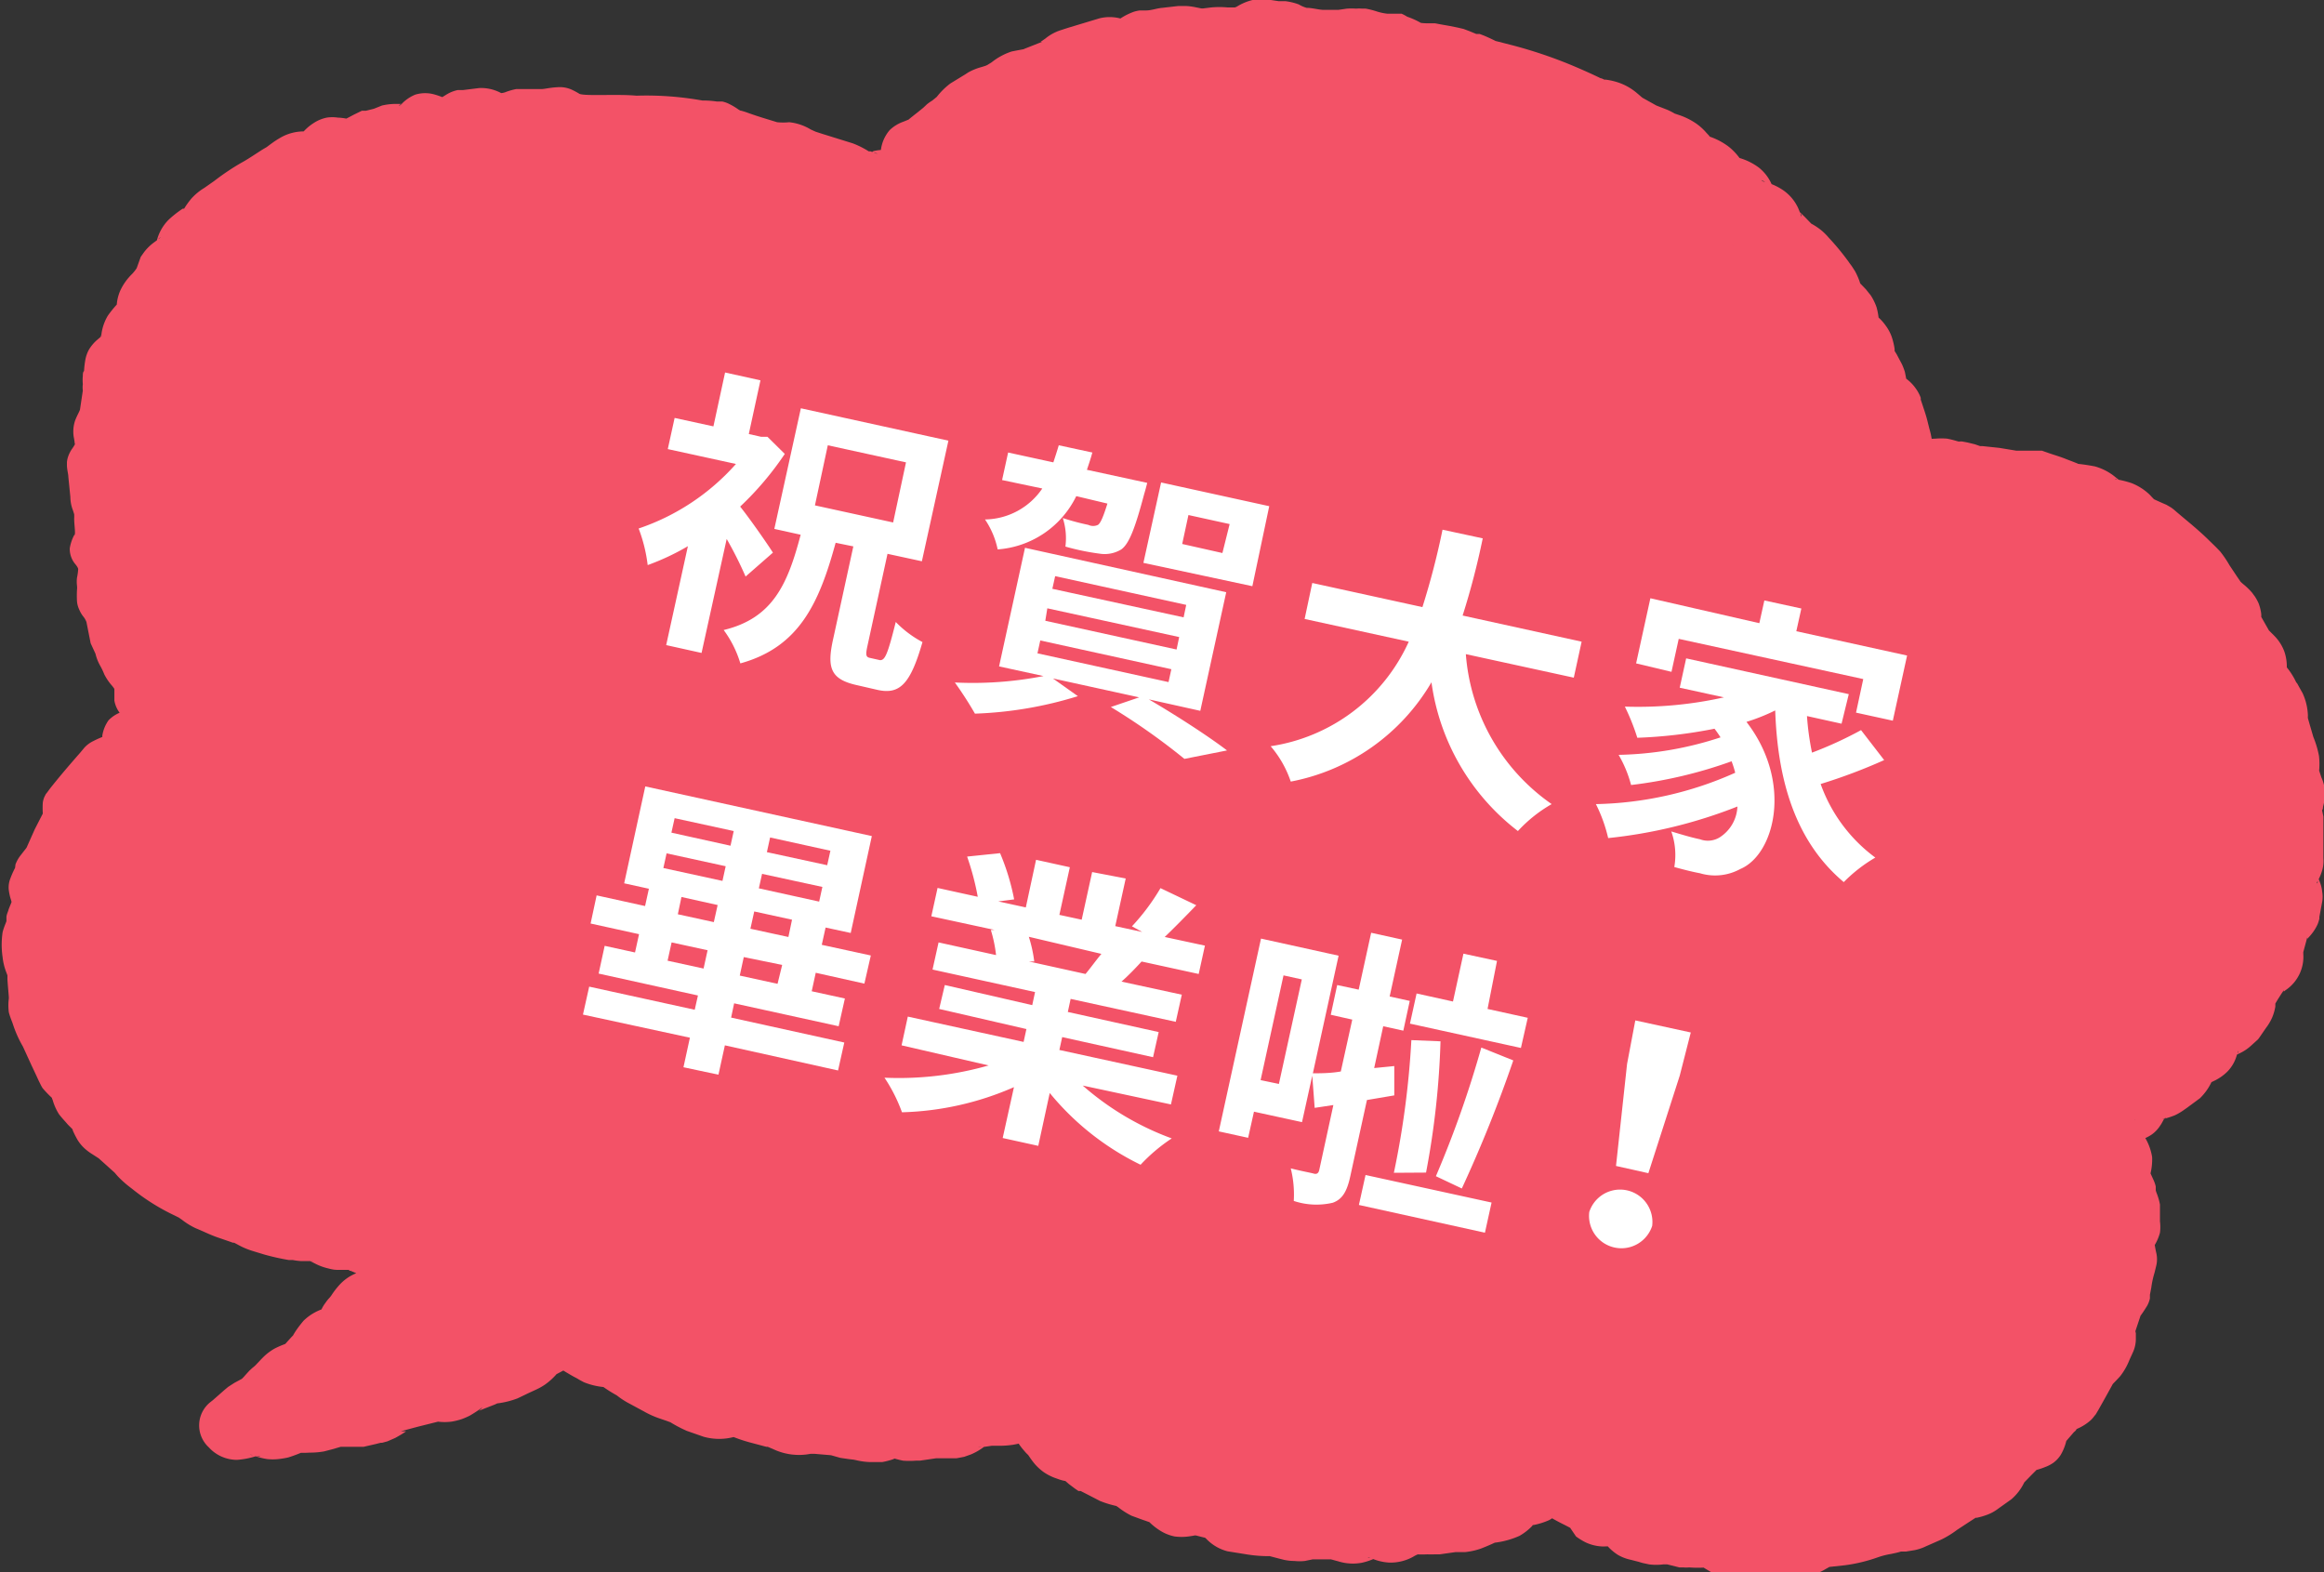 <svg xmlns="http://www.w3.org/2000/svg" viewBox="0 0 115.61 78.21"><rect x="0" y="0" width="115.61" height="78.21" fill="#333333" stroke="none"/><defs><style>.cls-1{fill:#f35267;}.cls-2{fill:#fff;}</style></defs><g id="レイヤー_2" data-name="レイヤー 2"><g id="フッター"><path class="cls-1" d="M11.72,10.07c.25-.2.53-.36.78-.54s.56-.32.82-.49.5-.39.77-.55.5-.4.77-.56.7-.09,1-.23.43-.55.72-.68.75.07,1.05,0,.54-.36.84-.47l.92-.29c.31-.1.66-.06,1-.14s.53-.52.84-.59.73.23,1,.17.59-.4.91-.45.64-.12,1-.16.68.26,1,.23.63-.23.95-.25S26.7,5,27,5s.65-.13,1-.13.63.37.95.39.65,0,1,0,.66,0,1,0,.65,0,1,.07.66,0,1,.07.66,0,1,.09.63.16.94.22.67,0,1,.11.56.38.86.45.61.24.91.32.61.21.91.3.69,0,1,.1.57.31.85.41l.91.3c.32.12.64.19.91.3s.58.34.83.44c.55.24.42.22.88.11s.4,0,.78-.44c.17-.19.11-.62.36-.86s.63-.22.88-.44.47-.37.73-.57.41-.43.68-.62.39-.47.67-.65.51-.36.79-.52.62-.18.91-.32.52-.36.81-.49.66-.1,1-.23L52.26,3c.29-.11.51-.43.82-.53L54,2.24c.3-.08.61-.19.93-.27s.7.2,1,.14.57-.37.9-.42.63-.12,1-.15.64,0,1-.07.65.16,1,.14.63-.07,1-.08.63.05,1,.05.65-.32,1-.31.64.12,1,.14.62.21,1,.24.62.12.94.16.64,0,1,.05.68-.13,1-.08.61.17.93.23.65,0,1,.11.57.32.89.39.65,0,1,.09.63.11.93.19.58.24.88.33.56.29.86.38.61.15.9.24l.89.3c.3.11.61.17.9.28s.57.26.86.38.56.26.84.38l.84.4c.28.14.66.11.93.24s.47.41.74.56l.79.45c.27.16.6.22.86.38s.61.21.87.38.4.46.65.63.61.23.85.41.34.51.57.7.67.19.9.38.19.63.41.83.69.19.9.4.2.6.4.81.44.41.63.63.62.3.8.52.4.45.58.68.34.48.51.72.2.56.36.8.44.43.59.68,0,.63.18.87.48.42.61.67.11.59.23.84.31.5.42.76.09.58.19.84.6.42.7.68.19.56.27.82.15.58.22.83,0,.63,0,.86c.11.53-.39.75,0,1s.48-.2,1.08-.23c.27,0,.6-.18,1-.18s.61.17,1,.19.59.19.92.22.62.05.94.1.62.08.94.15.66-.05,1,0,.59.21.9.3.57.24.87.34.67.06,1,.18.49.4.77.53.67.11.94.27.42.45.69.62.63.19.88.37.48.39.72.59.48.38.7.59.45.41.66.63.33.5.53.73.31.49.5.73.48.4.65.65,0,.64.17.9.3.49.44.75.47.43.6.7,0,.61.12.88.42.46.52.74.34.51.43.78.07.58.15.85.18.55.25.83.23.54.29.82,0,.6,0,.87.26.55.3.83-.15.6-.13.88.15.57.16.85,0,.58,0,.86,0,.57,0,.85-.27.56-.31.84.27.61.22.89-.08.58-.15.86-.42.5-.5.78-.12.56-.22.83,0,.62-.13.88-.52.43-.66.69-.31.5-.45.75-.11.61-.28.85-.31.51-.49.74-.62.32-.81.54-.16.63-.36.84-.59.32-.8.52-.28.58-.5.77-.51.38-.74.56-.66.22-.89.38-.36.61-.58.75c-.49.31-.91-.11-1.07.29s.22.37.37.89a6.9,6.9,0,0,1,.34.79c.06.25-.11.56-.06.86s.28.52.3.81.22.55.23.84,0,.56,0,.85-.27.55-.29.84.14.58.09.86-.15.55-.21.84-.06.56-.13.84-.36.5-.45.78a8.45,8.45,0,0,1-.26.81c-.1.27,0,.61-.1.88s-.23.54-.37.8-.43.45-.58.7-.25.53-.42.78-.26.52-.44.76-.62.31-.81.54-.37.46-.57.68-.17.62-.38.84-.69.21-.91.42-.4.44-.63.65-.3.57-.54.76-.51.37-.76.54-.67.17-.93.33-.51.36-.78.51-.52.37-.8.5-.58.27-.87.38-.65.11-1,.22-.63.12-.93.2-.6.22-.91.29-.63.11-.94.17-.64,0-1,.09-.61.35-.93.38-.65-.08-1-.07-.64,0-1,0-.64-.07-.95-.08-.67.18-1,.15-.59-.37-.91-.41-.66.07-1,0-.61-.17-.92-.23-.69.06-1,0-.63-.15-.93-.25-.47-.49-.76-.61-.72,0-1-.11-.52-.36-.78-.5-.58-.28-.83-.44-.45-.25-.68-.43a8,8,0,0,1-.68.45c-.27.16-.66.14-.94.28s-.47.46-.76.58-.65.1-1,.2-.58.26-.89.34-.65,0-1,.09-.63.08-.94.13-.64,0-1,0-.61.34-.93.36-.64-.27-1-.27-.64.29-1,.28-.62-.2-.94-.22l-1-.08c-.32,0-.67.14-1,.1s-.61-.18-.93-.24-.65,0-1-.07-.64-.1-.95-.18-.5-.49-.8-.57l-.91-.26c-.3-.1-.73.11-1,0s-.49-.45-.78-.57-.59-.2-.88-.32-.49-.38-.77-.52-.63-.16-.9-.3-.56-.27-.82-.43-.46-.41-.71-.58-.69-.15-.93-.34-.35-.51-.57-.71-.33-.49-.54-.71a8.31,8.31,0,0,1-.65-.68c-.31.09-.66.26-1,.33s-.66,0-1,.08-.64.09-.95.14-.59.41-.91.45-.66,0-1,0-.65.12-1,.13-.66-.2-1-.19-.66.25-1,.25-.65-.12-1-.14-.63-.19-.95-.22-.64,0-1-.08-.68.12-1,.07-.6-.27-.91-.33-.61-.19-.92-.26-.6-.23-.9-.32-.74.13-1,0-.61-.2-.91-.31-.55-.32-.84-.44-.61-.2-.9-.32-.55-.32-.84-.46-.51-.35-.79-.49-.5-.37-.77-.51-.71-.08-1-.24-.55-.3-.81-.46l-.72-.47c-.27.15-.63,0-.93.17s-.54.3-.83.44-.44.49-.74.62-.56.29-.86.42-.65.12-.95.24-.58.25-.88.36-.52.4-.83.51-.7,0-1,.06-.62.15-.94.24l-.92.27c-.31.08-.56.38-.88.46l-.94.23c-.31.07-.67,0-1,0s-.61.21-.94.26-.66-.07-1,0-.61.3-.94.33-.67-.24-1-.21-.7.22-1,.24c.25-.19.49-.47.72-.65s.55-.3.78-.48.4-.45.62-.64.41-.44.63-.63.64-.24.85-.44.39-.46.61-.66.29-.53.5-.73.67-.23.87-.43.23-.57.43-.78.33-.5.52-.71.74-.2.93-.42.17-.6.35-.82.24-.54.41-.76.4-.3.56-.52c-.3,0-.49-.09-.83-.11s-.65.09-1,.06-.6-.26-.93-.3-.64,0-1-.06-.58-.29-.9-.35-.67.07-1,0-.64-.08-1-.16-.62-.16-.93-.26-.57-.27-.87-.38-.62-.17-.91-.29-.59-.23-.88-.37-.52-.34-.8-.48-.57-.26-.84-.42-.56-.3-.82-.47-.48-.38-.73-.56-.43-.43-.67-.63-.46-.38-.69-.59-.56-.32-.78-.53-.27-.54-.47-.77-.43-.43-.61-.67-.21-.55-.38-.8-.46-.41-.62-.67-.25-.53-.39-.79-.25-.52-.38-.79-.32-.53-.42-.8-.24-.56-.33-.83,0-.61-.07-.9a8.55,8.55,0,0,1-.09-.87c0-.3-.24-.57-.25-.87a8.81,8.81,0,0,1-.11-.88c0-.3.2-.59.23-.88s.19-.57.24-.86-.22-.64-.14-.93.25-.56.34-.84.4-.51.51-.79.23-.55.35-.82.25-.55.4-.81,0-.68.16-.93.38-.52.55-.76.42-.49.6-.72.4-.5.59-.73.67-.31.86-.52.18-.71.37-.9c.41-.41.77-.08.86-.51s-.25-.27-.49-.78c-.1-.22,0-.57-.13-.88s-.41-.45-.52-.75-.29-.51-.39-.8-.12-.56-.21-.85-.1-.56-.18-.85-.37-.51-.44-.8,0-.59,0-.88.1-.6,0-.89-.38-.54-.42-.83.29-.6.27-.9,0-.57,0-.86-.18-.57-.17-.87,0-.58,0-.87S4,23.29,4,23s.4-.54.45-.83-.06-.6,0-.89.31-.53.38-.82.11-.57.2-.85,0-.6.11-.88.09-.59.21-.87.55-.43.68-.7.13-.58.27-.85.43-.45.59-.71.13-.61.3-.86.45-.44.63-.68.36-.49.56-.73.54-.35.75-.58.19-.62.41-.84.55-.35.78-.56.35-.52.59-.72S11.47,10.26,11.72,10.07Z"/><path class="cls-1" d="M12.37,11.49c-.13.09-.36.26-.24.16l-.3.4a2.61,2.61,0,0,1-.44.44,3.55,3.55,0,0,1-.39.27c-.21.12-.3.17-.23.11.24-.28.17-.34.11-.13a2.59,2.59,0,0,1-.2.47,2.13,2.13,0,0,1-.26.37,3.12,3.12,0,0,1-.27.26,3.07,3.07,0,0,1-.59.37s0-.05,0-.07l-.17.2-.35.38c-.39.44-.8.8-.64.58,0-.08,0,0-.12.32a2.07,2.07,0,0,1-.25.55,2.6,2.6,0,0,1-.31.37,2.89,2.89,0,0,1-.3.27s0,0-.06.12a2.42,2.42,0,0,1-.39.89,2.58,2.58,0,0,1-.63.54s0,0,0-.08,0,0,0,0a5.24,5.24,0,0,0-.13.52L6.21,19v0s0,0,0,.12a3.38,3.38,0,0,1-.15.72l-.15.49-.08.24a1.59,1.59,0,0,1-.16.4,3.93,3.93,0,0,1-.28.41s0,0,0,.2a3,3,0,0,1,0,.72,1.68,1.68,0,0,1-.42.7c0,.06-.07.09-.07.08s0,0,0,0v.07c0,.11,0,.28,0,.49l0,1.11a1,1,0,0,0,.06.36c0,.09,0,.2.07.32a2,2,0,0,1,0,.33l0,.51a1.44,1.44,0,0,1-.12.75,2.53,2.53,0,0,0-.15.34c0-.06,0,0,.11.17a1.51,1.51,0,0,1,.32.72,4,4,0,0,1,0,.62A1,1,0,0,0,5,29a2.15,2.15,0,0,1,0,.31c0,.21,0,.39,0,.49a.31.31,0,0,0,0,.1l.1.15a1.84,1.84,0,0,1,.35.63l.23,1,.13.5a1.78,1.78,0,0,0,.17.4c.07.12.21.37.27.51a1.69,1.69,0,0,0,.24.31,1.48,1.48,0,0,1,.37.74c0,.25,0,.46,0,.53s0,.09.08.1.06,0,.27.22a.87.87,0,0,1,.21.73,1,1,0,0,1-.35.64,1.42,1.42,0,0,1-.62.23c-.08,0,0,0-.06,0,.09-.16,0,0,0,.25a1.34,1.34,0,0,1-.56.84,5.87,5.87,0,0,1-.57.3s0,0,0,0l-.14.19c-.43.57-.93,1.09-1.31,1.68l-.15.22,0,0v0h0s0,.23,0,.52a1.4,1.4,0,0,1-.06.24,1.46,1.46,0,0,1-.1.23l-.11.24-.22.47L3,42.28l-.1.24,0,.12a1.63,1.63,0,0,1-.11.23c-.16.25-.3.39-.35.47s0,0,0,.07-.08.22-.12.31-.15.32-.18.42,0-.06,0,0l0,.13a1.73,1.73,0,0,1,.1.87c-.06.27-.13.45-.17.59s0,.11,0,.15V46l-.05.2c-.06.24-.12.39-.13.47a7.88,7.88,0,0,0,.12.85,1.63,1.63,0,0,0,.11.27,2.58,2.58,0,0,1,.12.34.85.85,0,0,1,0,.22l0,.12c0,.34.09.58.14,1.15a1.65,1.65,0,0,0,0,.35l.18.42a3.14,3.14,0,0,0,.42.81L3.9,53l.35.31a2.35,2.35,0,0,1,.51.79,1.38,1.38,0,0,0,.11.27l.34.34a3,3,0,0,1,.44.51c.17.26.24.43.27.47s0,0,0,0l.07,0a5.57,5.57,0,0,1,.63.4l.9.75.38.36.34.25a9,9,0,0,0,1.85,1,3.19,3.19,0,0,1,.31.16l.3.19A1.47,1.47,0,0,0,11,59c.34.12.66.28,1,.37l.53.16.13,0,.22.08.32.15a1.74,1.74,0,0,0,.33.12l.54.14c.35.1.72.12,1.09.19h.08l-.09,0h.09a3.07,3.07,0,0,1,1.14,0,3.86,3.86,0,0,1,.76.31s0,0,0,0,0,0,0,0h.62a4.18,4.18,0,0,1,.65.11,4.16,4.16,0,0,1,.44.17l.16.06-.18,0,.3-.05a3.45,3.45,0,0,1,.55,0,3.39,3.39,0,0,1,.52,0l.37.05a1,1,0,0,1,.15-.32,1.28,1.28,0,0,1,1.64-.35,1,1,0,0,1,.37,1.46l-1,1.36a2.66,2.66,0,0,1-.6.58c-.08.06,0,0,.05,0s0,.15-.33.68c-.18.24,0,0,0,0s0-.07,0,0a3.45,3.45,0,0,1-.16.52,2,2,0,0,1-.31.52,2,2,0,0,1-.74.55,4.72,4.72,0,0,1-.63.22c-.08,0,0,.06.41-.28l-.08.13a4.31,4.31,0,0,1-.31.44L19,66.4l.08-.09c0-.06,0-.08,0-.07a2.37,2.37,0,0,1-.18.43,1.87,1.87,0,0,1-.31.47,2.16,2.16,0,0,1-.62.49,3.48,3.48,0,0,1-.64.27.93.93,0,0,0,.31-.22c.17-.24.07,0-.32.55a2,2,0,0,1-.2.22l0,0-.06.07-.29.35-.25.25a2.57,2.57,0,0,1-.54.38c-.32.16-.48.2-.53.23l0,0a1.41,1.41,0,0,0,.15-.11l-.17.19a5,5,0,0,1-.41.42l-.05,0h0l-.07.08c-.07.08-.18.22-.36.4a4.06,4.06,0,0,1-.64.49l-.35.2,0,0-.12.12-.62.56-1.19-2.83c-.21,0-.11,0,.06,0a4,4,0,0,1,1.15-.2,3.6,3.6,0,0,1,1.14.23.39.39,0,1,1-.1,0,1.31,1.31,0,0,0-.3,0,.78.78,0,0,0-.21,0c-.16,0-.05,0,.23-.13A3.41,3.41,0,0,1,14.3,69a3.62,3.62,0,0,1,.75,0l.48,0s-.19,0-.16,0l.08,0c.11,0,.33-.12.69-.21a4,4,0,0,1,1.06-.07h.06l.51-.14.26-.06.06,0-.12,0a.38.38,0,0,0-.14.06c-.09,0,0-.05.38-.26a3.56,3.56,0,0,1,.34-.17l.23-.08L19,68l.25-.07.5-.15,1.17-.31A3.76,3.76,0,0,1,22,67.38h-.1a1,1,0,0,0-.26.06l-.14.06c-.11.07,0,0,.25-.19a3.06,3.06,0,0,1,.65-.35l.27-.11.48-.21.12-.05.33-.11a3.33,3.33,0,0,1,.47-.11c.23,0,.28-.07.11,0l.46-.22.23-.11L25,66a.76.76,0,0,0-.2.12c-.18.13-.09.07.13-.17a2.75,2.75,0,0,1,.62-.48l.34-.18.46-.24.12-.06.2-.09a1.48,1.48,0,0,1,.27-.1,2.93,2.93,0,0,1,.77-.13c.35,0,.23-.1-.34.16l2.11.08c.39.26.78.51,1.19.73l.15.09s.18.1,0,0-.3-.08-.21-.08.3,0,.66.11a3.42,3.42,0,0,1,.63.25l.3.19.42.29a7.13,7.13,0,0,1,.74.48h0l.14.08.31.17a2.85,2.85,0,0,0,.64.29l.33.12.17.06.34.15a3.41,3.41,0,0,1,.49.29l.6.21c.06,0,.41.1-.12,0-.25,0-.24,0-.13,0a5,5,0,0,1,.8-.07l.38,0,.23,0,.11,0,.3.11.48.19.67.19a1.07,1.07,0,0,0,.23.07,3.5,3.5,0,0,1,.44.13l.42.19c.06,0,0,0-.11,0a.84.84,0,0,0-.27,0l.51-.07a2.41,2.41,0,0,1,.55,0l.28,0,.71.07a4.44,4.44,0,0,1,.74.14l.28.09a5.2,5.2,0,0,1,.67.11l.13,0h-.05l-.18,0-.14,0,.32-.12a2.94,2.94,0,0,1,1.14-.17,3.29,3.29,0,0,1,.86.18c.14,0,.19.06.1,0a.93.93,0,0,0-.25,0l.17,0,.36,0,.35,0a4.34,4.34,0,0,1,.63,0h.3l-.19,0-.16,0c-.15.07-.1.07,0,0a3,3,0,0,1,.76-.39A1.84,1.84,0,0,1,48,69l.11,0,.18,0,.35,0,.49-.07a5.41,5.41,0,0,1,.61,0h.15c-.08,0-.06,0,0,0s.4-.16.85-.29a1.78,1.78,0,0,1,1.77.47l.09.1.5.53s.15.16.24.28l.19.28.1.17,0,0,.16.16a3.27,3.27,0,0,1,.25.32q.18.27.15.24s0,0-.12-.11a.91.91,0,0,0-.25-.12l.37.1a2.75,2.75,0,0,1,1,.51l.35.33.06,0h0l.09,0,.36.19.18.1s.17.09.08,0l.14,0a3.59,3.59,0,0,1,.78.28,4.72,4.72,0,0,1,.61.42c.1.09.13.1.06.07l.35.13.39.15a2.39,2.39,0,0,1,.5.26,3.17,3.17,0,0,1,.34.28c.14.15.21.2.12.13a1.16,1.16,0,0,0-.34-.13.94.94,0,0,0-.25,0l.46,0a2.93,2.93,0,0,1,.68,0l.23.06,0,0,.1,0,.41.12.21.06.18.06a1.66,1.66,0,0,1,.4.19,2.64,2.64,0,0,1,.59.49c.07.09,0,0-.34-.13l.84.17s.19,0,.77.05a6,6,0,0,1,1,.27h-.14s.21,0,.51-.08a2.82,2.82,0,0,1,.59,0l.21,0,.43.05.22,0a2.54,2.54,0,0,1,.47.07l.5.16c.07,0,0,0-.26,0s0,0,.13-.06a2.42,2.42,0,0,1,1.13-.21,2.56,2.56,0,0,1,.91.25c.12.07.18,0-.07,0s-.42.1-.34,0a4.42,4.42,0,0,1,.61-.28,2.18,2.18,0,0,1,.61-.11h.8l.21,0,1-.12h.44l.09,0a7.66,7.66,0,0,1,1-.35c.52-.08.77-.14.54-.06s0,0,.08-.07A2.84,2.84,0,0,1,75,74a3,3,0,0,1,.78-.23c.16,0,.21,0,.12,0l.55-.35a1.44,1.44,0,0,1,1.56,0l0,0a8.73,8.73,0,0,0,1.12.67l.15.08.24.15.34.25.15.1c-.1-.05-.24-.06-.15-.05a3.67,3.67,0,0,1,.44,0,1.9,1.9,0,0,1,1,.3,3.05,3.05,0,0,1,.46.42c.07.09.12.11,0,.06-.25-.11,0,0,.09,0l.35.1.18.05c.07,0,.13,0,0,0s0,0,.09,0a3,3,0,0,1,.58,0,2.67,2.67,0,0,1,.56.1l.61.17s.23,0,.72,0a2.45,2.45,0,0,1,.48.08,1.87,1.87,0,0,1,.41.17c.2.11.3.19.35.21s0,0-.19,0-.06,0,0,0,.26-.07.52-.11a3,3,0,0,1,.42,0h.18a14.69,14.69,0,0,0,1.48.09c.07,0,.39,0,.56,0l.39,0c.06,0,.17,0,0,0s-.08,0,0,0a2.94,2.94,0,0,1,.5-.24,1.64,1.64,0,0,1,.45-.11l.19,0,.73-.07A6.32,6.32,0,0,0,93,75.46a6.1,6.1,0,0,1,.84-.2l.27-.06.23-.06.28-.06.34,0,.18-.07.66-.28a3.45,3.45,0,0,0,.5-.32c.36-.21.5-.3.71-.44l.3-.19a2.55,2.55,0,0,1,.66-.27l.29-.07s-.11.07.06,0l.58-.41c-.07.1,0,0,.19-.35a2.45,2.45,0,0,1,.41-.48l.25-.26.24-.26a2,2,0,0,1,.72-.41l.32-.11-.07,0a.39.39,0,0,0-.13.14c0,.09,0-.14.24-.65a1.37,1.37,0,0,1,.15-.21l.07-.08.11-.14.22-.27a3.21,3.21,0,0,1,.39-.41,2.79,2.79,0,0,1,.52-.32c.11,0,.16-.09.08,0l-.06.07,0,0,.06-.1c.06-.13.24-.46.38-.69l.31-.6a4.35,4.35,0,0,1,.57-.7c0,.07.11-.25.2-.43l.14-.31s0,.1,0,0,0-.19,0-.4a1.73,1.73,0,0,1,.08-.38l.06-.21.2-.65A4.11,4.11,0,0,1,105,64l0,0,0-.17,0-.32a4.69,4.69,0,0,1,.14-.65l.08-.33c0-.17,0,0,0-.09a2.5,2.5,0,0,1-.08-1,3.31,3.31,0,0,1,.27-.69c0,.18,0-.06,0-.14v-.33c0-.34,0-.14-.05-.38a2.78,2.78,0,0,1-.16-.49l0-.15v0L105,59a1.58,1.58,0,0,1-.16-.73c0-.45.1-.74.08-.58s0-.08-.19-.34c-.26-.6-.07-.23-.19-.41a1.49,1.49,0,0,1-.24-.32,1.18,1.18,0,0,1-.15-.73,1.44,1.44,0,0,1,.15-.51,1.39,1.39,0,0,1,.7-.64,1.62,1.62,0,0,1,.76-.13h.2c.06,0,0,0-.13,0a.33.33,0,0,0-.13.06.55.55,0,0,0-.15.15l.14-.27a2.18,2.18,0,0,1,.53-.6,2.46,2.46,0,0,1,.74-.35l.21-.08-.06,0,.1-.08.56-.43c-.16.19,0,0,.16-.38a2.08,2.08,0,0,1,.6-.62c.21-.13.35-.2.43-.24s.07-.06,0,0-.14.21-.12.14a4.24,4.24,0,0,1,.12-.42,1.78,1.78,0,0,1,.61-.81,5.47,5.47,0,0,1,.53-.31c.09,0,.09-.07,0,0s-.08.09-.06.06l.05-.07.09-.14.18-.29c.06-.08.15-.25.07-.1s0,0,0-.13a2.06,2.06,0,0,1,.18-.61c.09-.18.1-.18.13-.24l.08-.14.17-.29.09-.14.12-.2a1.92,1.92,0,0,1,.16-.21,4.6,4.6,0,0,1,.42-.39c.08,0,.06-.07,0,.05-.14.34-.06.19-.07-.19a1.92,1.92,0,0,1,.06-.36l.06-.2,0-.08.07-.31.07-.32s0-.05.06-.17a1.33,1.33,0,0,1,.11-.24,2.58,2.58,0,0,1,.22-.31l.18-.23a.32.32,0,0,0,0,.09l0,.08v-.08l.1-.64c0-.14,0,.08,0,.16l0,.09-.14-.32a1.59,1.59,0,0,1-.11-.41,1.88,1.88,0,0,1,0-.59,3.43,3.43,0,0,1,.23-.6.52.52,0,1,1,0-.08c0,.18,0-.05,0-.13l0-.65,0-.65c0-.08,0-.07,0-.07v-.07l-.09-.34a2.13,2.13,0,0,1-.06-.71,4,4,0,0,1,.1-.55c0-.09,0-.11,0,0s0,.16,0,.11a2.73,2.73,0,0,1-.34-1.08,5.1,5.1,0,0,1,0-.59c0,.09-.05-.12-.17-.4l-.26-.77-.1-.31a3.08,3.08,0,0,1-.12-.57c0-.31-.06-.32,0-.24a4.74,4.74,0,0,1-.42-.72c.08.14.06.11-.26-.27a2,2,0,0,1-.4-.89,4.58,4.58,0,0,1,0-.56c0-.09,0-.08,0,.1a.64.64,0,0,0,.11.2s-.13-.11-.29-.27a3.24,3.24,0,0,1-.43-.59l-.34-.57a1.2,1.2,0,0,1-.14-.25,2.52,2.52,0,0,1-.1-.29,3.2,3.2,0,0,1-.06-.42c0-.21,0-.31,0-.28a.53.53,0,0,0,0,.2.93.93,0,0,0,.11.19l0,0s0,0-.09-.06a3.58,3.58,0,0,1-.43-.39l-.14-.17,0-.07-.09-.13-.19-.27a2.9,2.9,0,0,0-.26-.35c-.24-.32-.35-.51-.35-.5l-.44-.4c-.33-.3-.68-.57-1-.85l-.26-.2L106,28l0,0,0,0,.07.05c.14,0-.12,0-.78-.3a4.28,4.28,0,0,1-.9-.74,1.24,1.24,0,0,0,.29.17c.1,0,.08,0-.05,0a3.82,3.82,0,0,1-.72-.19,2.89,2.89,0,0,1-.8-.46c-.31-.27-.34-.21,0-.08.19,0-.05,0-.74-.1l-.25-.08-.08,0-.16-.06-.32-.13c-.21-.09-.43-.15-.65-.23l-.33-.11s0,0,0,0l.09,0h0l-.43,0a3.33,3.33,0,0,1-.51,0l-.27,0-.69-.11-.7-.06-.22,0a3.73,3.73,0,0,1-.45-.08,4.6,4.6,0,0,1-.47-.14h.07s.13,0,0,0a3.45,3.45,0,0,1-.75-.14l-.19-.05.19,0h.08l-.17.05-.31.08-.26,0-.19,0a1.36,1.36,0,0,0,.32-.08s.11,0-.5.24a2.31,2.31,0,0,1-1.39.07,2.21,2.21,0,0,1-.83-.4,1.88,1.88,0,0,1-.72-1A1.75,1.75,0,0,1,92.43,23c.11-.28.09-.23.06-.13a.9.9,0,0,0,0,.18v.09s0,.09,0-.06a4,4,0,0,1,0-.73c0,.1,0,0,0-.15l-.09-.31a6.55,6.55,0,0,0-.19-.63L92,21l0-.08a1.32,1.32,0,0,0,.15.29,1,1,0,0,0,.19.22l-.26-.18a3.2,3.2,0,0,1-.37-.34,2.09,2.09,0,0,1-.41-.68,4.18,4.18,0,0,1-.18-.8s0,.12,0,.05L91,19.28,90.87,19l-.08-.15a2.21,2.21,0,0,1-.13-.27,2.66,2.66,0,0,1-.16-.63c0-.11,0-.13,0-.06a.56.56,0,0,0,.1.18.51.51,0,0,0,.07.1l-.25-.23a2.25,2.25,0,0,1-.61-.9,2.55,2.55,0,0,1-.15-.8c0-.12,0-.13,0,.05a1.24,1.24,0,0,0,.14.27s0,0,0,0l-.23-.22a3.7,3.7,0,0,1-.47-.62,2.93,2.93,0,0,1-.25-.59c-.13-.29.12.16-.11-.19a9.56,9.56,0,0,0-.83-1.07c-.09-.11.06.07.13.12l.11.07-.36-.19a2,2,0,0,1-.43-.3,2.84,2.84,0,0,1-.25-.23l-.06-.06L86.83,13l-.24-.24a2.21,2.21,0,0,1-.35-.45,2.69,2.69,0,0,1-.19-.42,2.16,2.16,0,0,1-.08-.26,1.17,1.17,0,0,0,.46.49c.24.13.24.1.12.07a3.32,3.32,0,0,1-.76-.3,2.15,2.15,0,0,1-.66-.54,2,2,0,0,1-.32-.55,2.68,2.68,0,0,1-.14-.43,1,1,0,0,0,.33.43c.27.2.37.19.3.17a4,4,0,0,1-.56-.18,2.54,2.54,0,0,1-.57-.33,2.24,2.24,0,0,1-.41-.41c-.32-.46-.43-.57-.17-.31s.14.08-.34-.11a2.79,2.79,0,0,1-.79-.55,4.62,4.62,0,0,1-.32-.35c-.17-.13.31.19.11.07l-.48-.19a2.69,2.69,0,0,1-.38-.2l0,0a8.2,8.2,0,0,1-.87-.39l-.61-.36a4.15,4.15,0,0,1-.58-.39l-.29-.25s0,0,.16.08.14,0,0,0A4.35,4.35,0,0,1,78.6,7,3.51,3.51,0,0,1,78,6.78l-1.31-.63a19.46,19.46,0,0,0-2.73-1l-.76-.22a4.54,4.54,0,0,1-.78-.38h0l-.09,0-.31-.11-.36-.16-.07,0-.07,0-.37-.08L70.77,4a4.69,4.69,0,0,1-1.23-.19c-.6-.26-.8-.42-.64-.34l.1,0h-.08l-.19,0-.37-.05a4,4,0,0,1-.93-.21l-.23-.07h.16L67,3.18a4.1,4.1,0,0,1-.42,0h-.29l-.14,0-.75-.05A5.86,5.86,0,0,1,64.67,3l-.55-.09a4.33,4.33,0,0,1-.59-.17c.29,0-1.43-.21-.75-.22.18,0,.14,0,0,0a4.07,4.07,0,0,1-.64.24l-.32.05h-.45l-.37,0a3.76,3.76,0,0,0-.75,0l-.37,0H59.6a3.27,3.27,0,0,1-.41-.05l-.41-.1s0,0,0,0h0l-.74,0c-.25,0-.5.06-.74.09l-.19,0-.09,0,.09,0c.12,0,.08,0,0,0a4.4,4.4,0,0,1-.55.29,2,2,0,0,1-.6.14,2.12,2.12,0,0,1-.54,0A3.65,3.65,0,0,1,55,3.06c-.07,0,0,0,.23,0l-1.4.36-.35.09c.13-.05.12-.07.06,0s-.17.14-.37.28a2.53,2.53,0,0,1-.41.21L52.52,4l-.7.24a4.76,4.76,0,0,1-.94.2c.09,0-.11,0-.32.18a3.81,3.81,0,0,1-.44.25,2.75,2.75,0,0,1-.57.21l-.29.08h0l-.15.09-.6.39s-.1.09-.37.38a3.53,3.53,0,0,1-.27.23l-.08,0-.22.21c-.09.08-.23.21-.37.32l-.29.21a5.86,5.86,0,0,1-.82.57c-.4.15-.67.28-.43.11s0,0,0,.31a1.22,1.22,0,0,1-.19.39.71.71,0,0,1-.13.16l-.07.08a1.7,1.7,0,0,1-.67.47,8.46,8.46,0,0,1-1.08.22,1.61,1.61,0,0,1-.78-.2l-.19-.09L42.23,9a3.53,3.53,0,0,0-.53-.31l-1.42-.5L39.89,8a3.81,3.81,0,0,1-.45-.22c-.24-.14-.3-.18-.34-.18a3.56,3.56,0,0,1-1-.11l-.71-.25L37,7.1,36.64,7a3.12,3.12,0,0,0-.33-.11,1.77,1.77,0,0,1-.53-.28l-.22-.16h0l-.11,0c-.18,0-.47,0-.84-.1a15.27,15.27,0,0,0-3-.43l-.77-.06c-.16,0-.4,0-.71,0s-.54,0-.82,0h-.41a1.59,1.59,0,0,1-.65-.22L28,5.41h0c-.16,0-.41.1-.78.14l-.81.08a1.17,1.17,0,0,0-.52.12,3,3,0,0,1-.5.16,1.44,1.44,0,0,1-.43,0,2.28,2.28,0,0,1-.35-.06c-.36-.13-.52-.15-.39-.12l-.74.17s-.18,0-.13,0h0l-.22.17a1.81,1.81,0,0,1-.66.32,1.77,1.77,0,0,1-.88,0l-.33-.08a.46.46,0,0,0,.28,0c.13-.06.08,0,0,0a2.68,2.68,0,0,1-.38.37,1.59,1.59,0,0,1-.49.25,2.59,2.59,0,0,1-.35.09l-.45.07a8.12,8.12,0,0,0-1,.4,3.18,3.18,0,0,1-.75.49,2.4,2.4,0,0,1-1,.16h-.3a.37.37,0,0,0,.14,0A1,1,0,0,0,17.28,8c.14-.09.11-.08.06,0a2.46,2.46,0,0,1-.4.47,1.87,1.87,0,0,1-.52.34,2.15,2.15,0,0,1-.48.17c-.5.08-.68.18-.32.05a2.35,2.35,0,0,1-.4.36,2.1,2.1,0,0,1-.27.19l-.14.12-.28.22a5.89,5.89,0,0,1-.57.41,13.36,13.36,0,0,0-1.16.81ZM12,8.1c.24-.13.47-.28.7-.43l.34-.22.17-.1,0,0c.12-.06.34-.28.81-.54a2.33,2.33,0,0,1,1.21-.27l-.11.05a.69.69,0,0,0-.2.14c-.06.06,0,0,.09-.08a2.45,2.45,0,0,1,.58-.52,1.86,1.86,0,0,1,.67-.28,1.83,1.83,0,0,1,.54,0,2.85,2.85,0,0,1,.48.06c.08,0,0,0-.25.09,0,0,.17-.08.56-.29L18,5.51l.2,0,.4-.1L19,5.25a3,3,0,0,1,.64-.08H20s.06,0,0,0-.14.06-.15.08.07,0,.18-.13a2,2,0,0,1,.62-.41,1.7,1.7,0,0,1,1,0c.21.06.34.12.41.14s.06,0-.11,0-.05,0,0,0,.21-.13.41-.23a1.78,1.78,0,0,1,.41-.14l.26,0,.81-.1a2.09,2.09,0,0,1,1.09.25s0,0,0,0h0a.69.69,0,0,0,.25-.06,3.27,3.27,0,0,1,.5-.14c.29,0,.35,0,.5,0l.76,0c.15,0,.4-.07.77-.09a1.45,1.45,0,0,1,.73.12,3.93,3.93,0,0,1,.39.21c.3.12,1.89,0,2.83.09A15.77,15.77,0,0,1,34.94,5c.14,0,.38,0,.72.05l.27,0a1.36,1.36,0,0,1,.36.13,3.07,3.07,0,0,1,.42.25c.09.06.15.09.13.07a3.57,3.57,0,0,1,.41.13l.35.12.31.1.75.23a3.08,3.08,0,0,0,.6,0,2.58,2.58,0,0,1,1.07.36l.24.11.34.11,1.51.47a4.51,4.51,0,0,1,.8.4l.09,0,.16.06c.09.06.33.08,0,0s.63-.17.44-.12-.15.09-.09,0l0-.07s0-.05,0,0,0,.08,0,.07a1.87,1.87,0,0,1,.44-1,1.9,1.9,0,0,1,.69-.42l.27-.11c-.12.08.22-.19.4-.33l.31-.25.19-.18A3,3,0,0,1,46.38,5l.22-.18v0a3.6,3.6,0,0,1,.68-.67L48,3.71l.17-.11a2.52,2.52,0,0,1,.34-.16c.2-.08.35-.11.46-.15a.72.72,0,0,0,.15-.06l.21-.13a3.17,3.17,0,0,1,1-.54c.45-.09.66-.12.6-.12l.76-.3.15-.06c-.06,0-.07,0-.07,0L52,1.92a2.33,2.33,0,0,1,.71-.4l.4-.13L54.7.91a2.12,2.12,0,0,1,1,0L56,1s-.05,0-.15,0a1,1,0,0,0-.22,0c-.06,0,0,0,.12-.09a3.11,3.11,0,0,1,.67-.33,1.77,1.77,0,0,1,.28-.06l.11,0,.2,0c.27,0,.54-.11.81-.13L58.6.3s.28,0,.43,0a3.14,3.14,0,0,1,.39.05l.35.07s0,0,0,0h.07l.41-.05a4.47,4.47,0,0,1,.82,0h.54l-.13,0c-.11,0,0,0,.08-.06A2.68,2.68,0,0,1,62.31,0a2.05,2.05,0,0,1,.37,0h.21l.33,0,.4.06.34,0a3,3,0,0,1,.65.16A1.6,1.6,0,0,0,65,.39c.26,0,.53.08.8.1l.81,0s.11,0,.06,0h-.09s0,0,0,0L67,.43a3.1,3.1,0,0,1,.46,0,1.62,1.62,0,0,1,.3,0l.18,0a3.88,3.88,0,0,1,.52.13A2.72,2.72,0,0,0,69,.68l.4,0,.21,0h.11A2,2,0,0,1,70,.83a3.93,3.93,0,0,1,.72.33c-.25-.07-.06,0,.32,0l.35,0,.32.06.4.07.4.08.3.07.29.11.34.14h.06l.11,0,.21.08c.49.21.69.33.59.27l.74.19a22.78,22.78,0,0,1,3,1c.5.21,1,.43,1.47.66.08,0,.36.16.13.07-.08,0,0,0,.11,0a3.23,3.23,0,0,1,.77.19,2.83,2.83,0,0,1,.8.48l.27.23,0,0,.7.39.54.21a3.3,3.3,0,0,1,.37.19l0,0,.24.08a3.45,3.45,0,0,1,.73.35,2.7,2.7,0,0,1,.61.53l.17.18A.56.56,0,0,0,85,6.78a3.34,3.34,0,0,1,1,.52,2.94,2.94,0,0,1,.71.83A1.13,1.13,0,0,0,86.57,8a1.46,1.46,0,0,0-.24-.15l.17,0a3,3,0,0,1,1,.49,2.17,2.17,0,0,1,.7,1,1.29,1.29,0,0,1,.08.24.85.85,0,0,0-.14-.23,1.24,1.24,0,0,0-.37-.32c-.19-.1-.18-.07-.05,0a3,3,0,0,1,.84.34,2.19,2.19,0,0,1,.9,1c.11.26.14.39.15.41a.28.28,0,0,0,0-.1s-.23-.28-.11-.16l.28.27.27.28.07.07L90,11.11,89.83,11l.32.15a3.35,3.35,0,0,1,.42.28,2.72,2.72,0,0,1,.39.38,12.53,12.53,0,0,1,1,1.21c.09.14.09.1.32.47a3.36,3.36,0,0,1,.25.58c0,.12.06.15,0,.07s-.06-.09,0-.05l.29.3.24.3a2.7,2.7,0,0,1,.29.59,3.27,3.27,0,0,1,.12.74c0,.11,0,.12-.05-.11a.8.8,0,0,0-.19-.32l.29.27a2.6,2.6,0,0,1,.31.37,2.13,2.13,0,0,1,.27.51,3.43,3.43,0,0,1,.15.62c0,.11,0,.14,0,.05s0,0,0,.05l.1.16.18.34.09.17a3.33,3.33,0,0,1,.14.37c.11.53.13.77.09.57a1.23,1.23,0,0,0-.23-.37.38.38,0,0,0-.1-.09l.35.26a2.14,2.14,0,0,1,.45.48,1.85,1.85,0,0,1,.23.44l0,.09.12.36c.08.24.16.48.22.73l.09.36a4,4,0,0,1,.12.54c.06.49,0,.9,0,.67s0,0,0,.12a2.33,2.33,0,0,1,0,.79,3.07,3.07,0,0,1-.19.54,1.13,1.13,0,0,0,0-.71,1.46,1.46,0,0,0-.5-.76,1.18,1.18,0,0,0-.49-.22,1.77,1.77,0,0,0-1,0c-.37.17-.1,0,.18-.11A3.19,3.19,0,0,1,95.21,22c.15,0,0,0,0,0h-.06l.06,0a4.75,4.75,0,0,1,.59-.13,3.22,3.22,0,0,1,.48-.05,3.52,3.52,0,0,1,.58,0c.31.06.47.12.56.14s.1,0,0,0l.18,0,.27.05.37.09.26.09h-.07l.18,0,.85.09.85.14.11,0s.08,0,0,0h-.12l.35,0h.43l.28,0,.22,0,.4.14c.27.09.54.17.81.28l.39.15.2.08.1,0-.07,0c-.19,0,.11,0,.8.13a2.77,2.77,0,0,1,.93.46l.34.27s0,0-.16-.08-.1,0,0,0a5.08,5.08,0,0,1,.71.18,2.75,2.75,0,0,1,.91.58c.32.35.44.43.18.25s.06,0,.65.25l.24.14.12.09,0,0,.15.13.32.27c.42.35.84.7,1.23,1.08.21.21.34.32.62.62a5.36,5.36,0,0,1,.46.68l.38.57.11.16.06.09,0,0,.11.1a3.4,3.4,0,0,1,.46.44l.14.19a2.37,2.37,0,0,1,.19.35,2.26,2.26,0,0,1,.13.54c0,.26,0,.39,0,.42s0,0,0-.07,0-.08,0-.13-.09-.16,0-.09l.38.67c.12.21,0,0,0,0l.24.24a2.21,2.21,0,0,1,.52.79,2.27,2.27,0,0,1,.13.79c0,.14,0,.21,0,.14a.75.75,0,0,0-.11-.25,3.54,3.54,0,0,1,.59.9c0-.06.07.1.3.5a2.87,2.87,0,0,1,.27,1.14.55.55,0,0,0,0,.12l.1.35.17.58a4.86,4.86,0,0,1,.28.94,3.6,3.6,0,0,1,0,.82c0-.15,0-.1.12.25a2,2,0,0,1,.18.78,2.75,2.75,0,0,1-.1.69c0,.13-.05.19-.05.14s0-.08,0,0l.07.34,0,.28c0,.11,0,.24,0,.28l0,.76v.75a1.7,1.7,0,0,1-.05.57,2.56,2.56,0,0,1-.24.58c-.06.11-.07.14,0,.06a.59.59,0,0,0,0-.24.33.33,0,0,0,0-.08l.13.34a1.7,1.7,0,0,1,.1.44,1.45,1.45,0,0,1,0,.5l-.14.75,0,.09a2.38,2.38,0,0,1-.08.26,2.25,2.25,0,0,1-.23.4,3,3,0,0,1-.29.34s0,0,0,0l0-.08h0l-.1.37-.1.37,0,.09s0,0,0,0h0a2,2,0,0,1-.83,1.77c-.13.09-.19.15-.14.1l0-.06s.06-.1,0,0l-.11.16-.21.33-.1.17,0,.08c0-.06,0,0,0,.07a2.49,2.49,0,0,1-.16.55,2.6,2.6,0,0,1-.31.52l-.22.32-.11.16-.06.08L112,52a2.31,2.31,0,0,1-.66.43l-.14.07.14-.15a.46.46,0,0,0,0-.08l-.08.26a1.89,1.89,0,0,1-.45.77,2.39,2.39,0,0,1-.61.44l-.25.12s.12-.11.09-.09a2.78,2.78,0,0,1-.6.86l-.65.48-.2.14a2.87,2.87,0,0,1-.4.23,4.14,4.14,0,0,1-.52.17c-.11,0-.1.05,0,0s.08-.1,0,0-.08.16-.22.36a1.62,1.62,0,0,1-.4.42,2.09,2.09,0,0,1-.47.24,2.23,2.23,0,0,1-.91.11c-.19,0-.35.06.2-.09a.9.9,0,0,0,.44-.39.43.43,0,0,0,0-.17.69.69,0,0,0-.08-.39c-.06-.1-.06-.08,0,0a2.62,2.62,0,0,1,.36.55c0,.08.09.25.1.27s0,0,0,0a2.72,2.72,0,0,1,.37,1,3,3,0,0,1-.08.81s0-.11,0,0l.15.33a1.69,1.69,0,0,1,.11.32c0,.06,0,.12,0,.19s0,0,0,0a1.33,1.33,0,0,0,.06.18,3,3,0,0,1,.15.53s0,.12,0,.18v.66a2.24,2.24,0,0,1,0,.56,2.43,2.43,0,0,1-.27.63c0-.17,0,0,.09.39a1.4,1.4,0,0,1,0,.6l-.09.37a4.52,4.52,0,0,0-.16.73l-.07.37,0,.18a1.35,1.35,0,0,1-.14.37c-.24.39-.37.55-.32.47l-.24.72s-.06.17,0,.13,0-.06,0,0v.3a1.6,1.6,0,0,1-.15.7l-.16.35a3.27,3.27,0,0,1-.47.83c-.28.31-.37.37-.39.43l-.37.67-.32.57-.13.22-.09.11a1.29,1.29,0,0,1-.19.21,2.53,2.53,0,0,1-.57.37c-.12.05-.17.09-.13.06s0,.06-.11.14l-.25.29-.13.15,0,.06a.61.61,0,0,0,0-.06,2.51,2.51,0,0,1-.27.68,1.44,1.44,0,0,1-.38.41,1.77,1.77,0,0,1-.41.21,3.18,3.18,0,0,1-.42.14c-.1,0,0,0,0,0l-.27.27-.34.35a2.58,2.58,0,0,1-.64.84l-.66.47a2.08,2.08,0,0,1-.6.32,3.24,3.24,0,0,1-.46.13l-.06,0-.34.22-.58.38a4.7,4.7,0,0,1-.8.49l-.75.33a2.42,2.42,0,0,1-.56.19l-.43.07-.1,0-.15,0c-.19.06-.36.09-.49.12a3.88,3.88,0,0,0-.67.17,8,8,0,0,1-1.61.39l-.83.09-.2,0H91l-.18.1a2.07,2.07,0,0,1-1.46.29l-.38,0h-.23a15.18,15.18,0,0,1-1.65-.07h-.17l-.25.06a2.43,2.43,0,0,1-.74.09,1.88,1.88,0,0,1-.91-.27l-.3-.18.06,0c.08,0,.12,0,.1,0a5.26,5.26,0,0,1-.86,0,1.43,1.43,0,0,1-.29,0l-.2,0-.4-.1-.2-.05-.2,0a2.74,2.74,0,0,1-.7,0l-.33-.07-.2-.06-.39-.1a2.12,2.12,0,0,1-.63-.24,2.43,2.43,0,0,1-.52-.44c-.08-.09-.14-.13-.07-.08.36.17.31.07-.1.1a2.17,2.17,0,0,1-.91-.2,3.29,3.29,0,0,1-.49-.3L78.11,76l-.27-.14A12.34,12.34,0,0,1,76.36,75L78,75l-.42.28-.21.15c-.09,0-.07.06-.31.19a3.65,3.65,0,0,1-.76.24c-.15,0-.2.06-.1,0s.06,0,0,.07a2.83,2.83,0,0,1-.61.47,4.2,4.2,0,0,1-1.23.34s-.27.13-.68.29a3.42,3.42,0,0,1-.81.18l-.47,0-.78.11-.25,0a3.6,3.6,0,0,1-.36,0,5.32,5.32,0,0,1-.54,0h-.14l.16,0c.09,0,0,0-.19.12a2.32,2.32,0,0,1-1.2.29,2.59,2.59,0,0,1-.94-.24c-.13-.06-.18,0,.05,0s.36-.06.25,0a3.15,3.15,0,0,1-.72.25,2.44,2.44,0,0,1-1.16-.07l-.37-.1s.06,0,0,0H65.9l-.48,0H65.3l-.39.08a2.43,2.43,0,0,1-.52,0,2.48,2.48,0,0,1-.53-.06c-.49-.12-.74-.2-.73-.18a6.73,6.73,0,0,1-1.06-.08l-1-.16a2.22,2.22,0,0,1-1.06-.62c-.13-.13-.22-.18-.07-.07.46.2,0,0-.06,0l-.47-.12-.11,0h-.06l.12,0a.79.79,0,0,0,.23,0l-.46.07a2.63,2.63,0,0,1-.7,0,2.16,2.16,0,0,1-.75-.31,3.1,3.1,0,0,1-.54-.44s0,0,0,0,.26.13.1.06l-.46-.16-.49-.18a3.85,3.85,0,0,1-.66-.42c-.34-.22.12,0-.2-.09a4.75,4.75,0,0,1-.72-.23l-.52-.27-.43-.22-.11,0-.19-.13-.29-.22-.29-.25.2.11s-.18,0-.51-.13a2.54,2.54,0,0,1-.65-.32,2.61,2.61,0,0,1-.44-.4c-.2-.24-.29-.4-.34-.46h0a1.57,1.57,0,0,1-.18-.19,3.19,3.19,0,0,1-.38-.52l0-.06s0,0-.05,0l-.69-.71,1.86.57-.59.23a4.62,4.62,0,0,1-.72.18,4.71,4.71,0,0,1-.63.05h-.23l-.2,0-.41.06-.2,0h-.08a.83.83,0,0,0,.2,0c.2-.08.18-.09.1,0a3,3,0,0,1-.64.37l-.34.12-.37.07-.38,0h-.63l-.41.06-.41.06-.2,0a4.23,4.23,0,0,1-.64,0,5.48,5.48,0,0,1-.63-.17c-.09,0-.09,0,.11,0,.58,0,.47-.09,0,.11a4.09,4.09,0,0,1-.51.13l-.38,0h-.24a3.37,3.37,0,0,1-.62-.08c-.37-.08,0,0-.85-.13l-.46-.13-.82-.07h.06l-.26,0a3,3,0,0,1-1.87-.24l-.26-.11.08,0-.15,0-.79-.21a7.93,7.93,0,0,1-.95-.32l-.05,0s0,0,0,0l.13,0,.19,0c.2,0,.16,0,0,0A2.86,2.86,0,0,1,35,71.47l-.83-.29a6.63,6.63,0,0,1-.82-.43h0l-.19-.07-.38-.13a4.39,4.39,0,0,1-.73-.33l-.87-.47a4,4,0,0,1-.5-.34,6.89,6.89,0,0,1-.81-.52s0,0,0,0a1.14,1.14,0,0,0,.28.11c.11,0,.06,0-.1,0a3.49,3.49,0,0,1-1-.24c-.33-.17-.28-.16-.36-.2l-.17-.09c-.46-.26-.9-.54-1.34-.83l2.11.08a2.84,2.84,0,0,1-1.05.31l-.38,0a.69.69,0,0,0,.22,0l.14,0,.08,0-.13.07-.51.27-.12.06h0a1.57,1.57,0,0,0,.21-.15,3.23,3.23,0,0,1-.63.59,3,3,0,0,1-.44.25l-.13.06-.26.12-.54.26a4.33,4.33,0,0,1-1,.25h-.07l.06,0-.13.06-.54.21-.25.1A.72.72,0,0,0,24,70s-.2.17-.63.42a3.76,3.76,0,0,1-.39.17,3.13,3.13,0,0,1-.53.13,2.69,2.69,0,0,1-.66,0c-.27,0-.34,0,0,0l-1,.25-.56.15-.29.08h0l.06,0,.1,0,.1,0s-.12.1-.54.33l-.39.17-.26.07-.07,0-.28.07-.57.13-.07,0-.2,0-.34,0H17c-.22,0-.15,0-.05,0l-.37.11-.46.12a4,4,0,0,1-.72.06,4.25,4.25,0,0,1-.62,0,1.82,1.82,0,0,0,.35-.06,7.24,7.24,0,0,1-.79.3,4.34,4.34,0,0,1-.48.08,2.64,2.64,0,0,1-.58,0,3.63,3.63,0,0,1-.63-.16c-.24-.1-.33-.07.07,0s.2,0,.07,0a4.06,4.06,0,0,1-1,.2A1.89,1.89,0,0,1,10.39,72a1.48,1.48,0,0,1,.06-2.24l.14-.11.58-.51.18-.15.31-.2.37-.2c.07-.05,0,0,0,0a1.65,1.65,0,0,0,.17-.18l.2-.22.14-.13.11-.09a1.55,1.55,0,0,0,.14-.14c.09-.09.21-.23.38-.39a2.72,2.72,0,0,1,.48-.35,4.16,4.16,0,0,1,.42-.19l.23-.09a1.93,1.93,0,0,0-.21.16l0,0,.22-.25.2-.22.12-.12-.06.07c-.06.15,0-.12.53-.75a2.54,2.54,0,0,1,1-.6c.2-.07.27-.1.14,0a.94.94,0,0,0-.31.25.45.45,0,0,0-.1.14,1.34,1.34,0,0,0,.13-.28,1.77,1.77,0,0,1,.23-.4,1.69,1.69,0,0,1,.2-.25h0a1.46,1.46,0,0,0,.14-.19,4,4,0,0,1,.4-.5,2.28,2.28,0,0,1,1.13-.64c.2,0,.31-.09.17,0a1.27,1.27,0,0,0-.41.32.57.57,0,0,0-.12.19l.07-.21a3.16,3.16,0,0,1,.15-.39c.06-.15.32-.49.23-.35a3.24,3.24,0,0,1,.37-.69,2.81,2.81,0,0,1,.62-.6c.15-.1.05,0,0,0l1.21,2.15a4.87,4.87,0,0,1-.79-.12h-.1a6.18,6.18,0,0,1-.88,0,3.11,3.11,0,0,1-.75-.15l-.38-.16c-.07,0-.11-.05-.09-.05h.07l-.56,0c-.15,0-.28,0-.53-.07a2.85,2.85,0,0,1-.6-.21c-.27-.14-.37-.18-.29-.16s.21,0,0,0-.28,0-.5,0a3.07,3.07,0,0,1-.38-.05l-.2,0a11.81,11.81,0,0,1-1.21-.27l-.59-.18a3.71,3.71,0,0,1-.73-.31l-.19-.1-.06,0-.14-.05-.58-.2c-.39-.13-.76-.32-1.13-.47a3.49,3.49,0,0,1-.67-.41l-.17-.12-.2-.1a10.49,10.49,0,0,1-2.05-1.27c-.16-.13-.3-.22-.55-.45s-.32-.33-.4-.42l-.79-.71-.31-.2a2.59,2.59,0,0,1-.39-.29,1.94,1.94,0,0,1-.36-.44,4.69,4.69,0,0,1-.24-.48c.06,0-.17-.19-.27-.31s-.24-.26-.41-.48a2.75,2.75,0,0,1-.31-.7c-.07-.15,0-.06-.06-.13a5.42,5.42,0,0,1-.44-.46A1.91,1.91,0,0,1,2,53.91l-.07-.14-.12-.26L1.57,53l-.43-.94a5.69,5.69,0,0,1-.5-1.12c-.07-.2-.13-.32-.2-.58a2.65,2.65,0,0,1,0-.7c0-.13-.05-.59-.07-.95v-.19l-.06-.16a2.92,2.92,0,0,1-.18-.74,4.26,4.26,0,0,1,0-1.25c.07-.27.16-.45.19-.55v-.18c0-.14.07-.26.1-.37s.14-.34.16-.42c0,.08,0,0-.06-.17a3,3,0,0,1-.08-.38,1.21,1.21,0,0,1,.06-.56,4.74,4.74,0,0,1,.25-.57L.77,43A1.76,1.76,0,0,1,1,42.58l.32-.41.41-.92.4-.78a4,4,0,0,1,0-.55,1.13,1.13,0,0,1,.07-.26l.08-.16.05-.06.17-.23C3,38.58,3.5,38,4,37.43l.2-.24a1.45,1.45,0,0,1,.43-.32c.25-.13.44-.2.46-.21s0,.07,0-.07a1.8,1.8,0,0,1,.31-.76,1.65,1.65,0,0,1,1-.49c.15,0,.14-.06-.06.07s-.12.19-.12.16a.42.42,0,0,0,.1.23c.07.06-.06,0-.17-.13a1.4,1.4,0,0,1-.46-.82c0-.28,0-.43,0-.52s0-.06-.1-.2a2.69,2.69,0,0,1-.4-.58,3.48,3.48,0,0,0-.21-.44,2.26,2.26,0,0,1-.23-.59L4.51,32,4.3,30.94a1,1,0,0,0-.18-.3,1.59,1.59,0,0,1-.18-.32,1.2,1.2,0,0,1-.11-.41,5.31,5.31,0,0,1,0-.57.9.9,0,0,0,0-.21,1.63,1.63,0,0,1,0-.39,2.91,2.91,0,0,0,.06-.43s0-.07-.13-.23a1.18,1.18,0,0,1-.29-.8,2.11,2.11,0,0,1,.22-.66c.09,0,0-.48,0-.83a1.8,1.8,0,0,0,0-.21l-.06-.19a1.89,1.89,0,0,1-.13-.67l-.1-1c0-.13-.06-.32-.07-.55V23a1.07,1.07,0,0,1,.06-.29,1.54,1.54,0,0,1,.2-.39c.13-.18.18-.31.13-.23a2.71,2.71,0,0,0-.05-.34,1.71,1.71,0,0,1,.07-.84c.11-.28.22-.45.24-.54l.14-.94a1.27,1.27,0,0,1,0-.32,2.18,2.18,0,0,1,0-.41c0-.07,0-.2.06-.24v0a4.78,4.78,0,0,1,.06-.53,1.69,1.69,0,0,1,.18-.53,2,2,0,0,1,.41-.49c.22-.18.33-.3.22-.2s0,0,0-.12a2.43,2.43,0,0,1,.31-.88,5.57,5.57,0,0,1,.45-.56q0-.08,0-.06c0,.06,0,.08,0,.05a2.13,2.13,0,0,1,.18-.7,2.79,2.79,0,0,1,.58-.81,2.07,2.07,0,0,0,.23-.29L7,12.78l.17-.24a2.39,2.39,0,0,1,.45-.45c.27-.2.4-.29.35-.28l-.07.06a1.27,1.27,0,0,0-.11.15c0,.06,0,0,0,0a2.25,2.25,0,0,1,.6-1.09,5.24,5.24,0,0,1,.7-.55l.07,0,0,0a4,4,0,0,1,.35-.49,2.81,2.81,0,0,1,.65-.54l.5-.35C11.1,8.66,11.55,8.36,12,8.1Z"/><path class="cls-2" d="M37.09,28.68a19.22,19.22,0,0,0-.94-1.87L34.9,32.48l-1.76-.39,1.08-4.92a12,12,0,0,1-2,.94,7.7,7.7,0,0,0-.45-1.82,11.29,11.29,0,0,0,4.84-3.21l-3.39-.74.34-1.55,1.93.42.58-2.68,1.76.39-.58,2.67.62.14h.31l.86.85a15.26,15.26,0,0,1-2.22,2.62c.55.69,1.41,1.94,1.63,2.29Zm6.69,4.16c.24,0,.37-.25.78-1.9a5.3,5.3,0,0,0,1.33,1c-.6,2.09-1.13,2.62-2.23,2.38l-1-.23c-1.34-.29-1.54-.85-1.21-2.32l1-4.59L41.57,27c-.82,3-1.81,5.19-4.74,6A5.37,5.37,0,0,0,36,31.34c2.46-.59,3.19-2.31,3.83-4.74l-1.31-.29,1.32-6,7.34,1.61-1.32,6-1.71-.37-1,4.59c-.1.46-.07.55.14.59Zm-3.24-7.7,3.89.85L45.07,23l-3.89-.85Z"/><path class="cls-2" d="M57.15,34.79c1.42.83,3,1.86,3.89,2.54l-2.12.42a32.59,32.59,0,0,0-3.66-2.58l1.41-.48-4.29-.94,1.24.88a19.39,19.39,0,0,1-5.12.87,18.39,18.39,0,0,0-1-1.55,18.27,18.27,0,0,0,4.41-.32l-2.21-.48,1.29-5.9L61,29.46l-1.29,5.9ZM53.54,24.68a4.73,4.73,0,0,1-3.91,2.65A4.17,4.17,0,0,0,49,25.84a3.5,3.5,0,0,0,2.85-1.54l-2-.42.3-1.37,2.25.49c.09-.27.18-.55.27-.85l1.67.36c-.08.3-.18.59-.27.86l3,.65s-.09.36-.15.55c-.45,1.7-.75,2.48-1.14,2.76a1.59,1.59,0,0,1-1.09.21A11.62,11.62,0,0,1,53,27.19a3.28,3.28,0,0,0-.13-1.42,11.66,11.66,0,0,0,1.27.34.56.56,0,0,0,.48,0c.13-.09.26-.39.47-1.06ZM51.61,32.5l6.52,1.43.14-.64-6.52-1.43ZM52,30.88l6.53,1.43.13-.62L52.1,30.26Zm.35-1.59,6.53,1.42.13-.62-6.52-1.43Zm9.95-.13L56.88,28l.88-4,5.38,1.18Zm-1.13-3.09-2.05-.45-.31,1.44,2,.45Z"/><path class="cls-2" d="M72.92,32.54A10,10,0,0,0,77.19,40a7,7,0,0,0-1.68,1.34,11.25,11.25,0,0,1-4.3-7.4,10.36,10.36,0,0,1-7,4.94,5.28,5.28,0,0,0-1-1.76,9,9,0,0,0,6.87-5.2l-5.18-1.13L65.28,29l5.48,1.2a37.92,37.92,0,0,0,1-3.85l2,.43a37.57,37.57,0,0,1-1,3.84l5.92,1.3-.39,1.79Z"/><path class="cls-2" d="M93.73,37.81A27.43,27.43,0,0,1,90.57,39a7.8,7.8,0,0,0,2.72,3.66,7.47,7.47,0,0,0-1.57,1.22c-2.38-2-3.29-5-3.41-8.54h0a9.69,9.69,0,0,1-1.43.57c2.32,3,1.41,6.6-.31,7.32a2.61,2.61,0,0,1-2,.21c-.38-.07-.85-.19-1.28-.31a3.51,3.51,0,0,0-.15-1.77c.57.17,1,.3,1.43.39a1.12,1.12,0,0,0,1-.11,1.91,1.91,0,0,0,.86-1.52A24.2,24.2,0,0,1,80,41.69,7.52,7.52,0,0,0,79.39,40a17.76,17.76,0,0,0,6.93-1.56q-.07-.28-.18-.57a22.52,22.52,0,0,1-5,1.18,6,6,0,0,0-.62-1.5,17.18,17.18,0,0,0,5.07-.87c-.09-.14-.19-.29-.3-.43a23.8,23.8,0,0,1-3.84.45,10.88,10.88,0,0,0-.62-1.55,19.63,19.63,0,0,0,4.93-.46l-2.2-.48.32-1.46,8.09,1.78L91.61,36l-1.72-.38a13.51,13.51,0,0,0,.25,1.82,19.36,19.36,0,0,0,2.44-1.12ZM83.15,33.42,81.39,33l.71-3.24L87.52,31l.25-1.13,1.84.4-.25,1.13,5.51,1.21-.71,3.24-1.83-.4.36-1.67-9.18-2Z"/><path class="cls-2" d="M40.58,48.39l-.2.92,1.65.36-.31,1.38-5.2-1.14-.15.71L42,51.86l-.31,1.39L36.06,52l-.32,1.46L34,53.09l.32-1.47L29,50.47l.31-1.39,5.25,1.15.16-.71-4.94-1.09.3-1.38,1.51.33.2-.91-2.41-.53.3-1.4,2.41.53.19-.86-1.23-.27,1.05-4.82,11.27,2.47-1.05,4.82-1.25-.27-.19.86,2.44.53L43,48.93ZM33,43.18l2.94.64.16-.73-2.94-.64Zm2,5,.2-.91-1.79-.39-.2.91Zm-1.6-6.76,2.94.65.16-.73-2.94-.64Zm.32,4.06,1.79.39.19-.85-1.8-.4ZM38.91,48,37,47.61l-.2.92,1.88.41Zm.49-2.25-1.88-.41-.19.86,1.89.41Zm1.51-1.63-3-.65-.16.72,3,.66Zm.4-1.8-3-.66-.16.73,3,.65Z"/><path class="cls-2" d="M53.86,54a14,14,0,0,0,4.43,2.63,8.47,8.47,0,0,0-1.55,1.31,13.42,13.42,0,0,1-4.52-3.57L51.65,57l-1.77-.39.56-2.53a14.82,14.82,0,0,1-5.57,1.25A8,8,0,0,0,44,53.61,16.25,16.25,0,0,0,49.18,53L44.85,52l.31-1.43,5.76,1.26.14-.64-4.34-1L47,49l4.35,1,.14-.65-5.1-1.12.3-1.35,2.86.63a6.78,6.78,0,0,0-.26-1.25h.19l-3.15-.68.31-1.41,2,.44a13.3,13.3,0,0,0-.53-2l1.64-.17a11.41,11.41,0,0,1,.7,2.3l-.79.1,1.37.3.51-2.37,1.68.37-.52,2.37,1.11.24.52-2.37L56,43.7l-.52,2.37,1.34.29-.51-.28a10.81,10.81,0,0,0,1.42-1.9l1.78.85c-.56.58-1.11,1.14-1.57,1.58l2,.43-.31,1.41-2.84-.62c-.33.36-.66.7-1,1l3,.65-.3,1.35-5.23-1.14-.14.65,4.52,1-.28,1.25-4.52-1-.14.64,5.87,1.28-.32,1.43ZM51.18,46.6a6.73,6.73,0,0,1,.27,1.23h-.26l2.81.62c.26-.31.53-.69.79-1Z"/><path class="cls-2" d="M68,54.72l-.83,3.8c-.16.74-.39,1.14-.87,1.31a3.56,3.56,0,0,1-1.94-.09,5.38,5.38,0,0,0-.15-1.62c.51.13,1,.22,1.14.26s.24,0,.28-.19l.7-3.22-.93.14-.12-1.6-.51,2.31-2.39-.52-.29,1.3-1.46-.32,2.1-9.59,3.86.85-1.28,5.85c.39,0,.88,0,1.39-.09l.57-2.58-1.07-.24L66.52,49l1.07.23.62-2.83,1.54.34-.62,2.83,1,.22-.32,1.48-1-.22-.45,2.08,1-.1,0,1.46Zm-3.24-6-.91-.2-1.14,5.21.91.19ZM74.2,59.82l-.33,1.5L67.6,59.94l.33-1.49Zm-4.86-1.48a43.48,43.48,0,0,0,.87-6.6l1.45.06a41.16,41.16,0,0,1-.72,6.53Zm6.32-6.21-5.52-1.21.33-1.5,1.81.4.52-2.38,1.67.36L74,50.19l2,.44Zm-4.23,6.38a52.42,52.42,0,0,0,2.26-6.4l1.59.64a66.22,66.22,0,0,1-2.56,6.37Z"/><path class="cls-2" d="M79.06,60.29a1.61,1.61,0,0,1,3.13.69,1.61,1.61,0,0,1-3.13-.69Zm1.88-7.36.41-2.17,2.76.6-.55,2.15L82,58.36,80.39,58Z"/></g></g></svg>